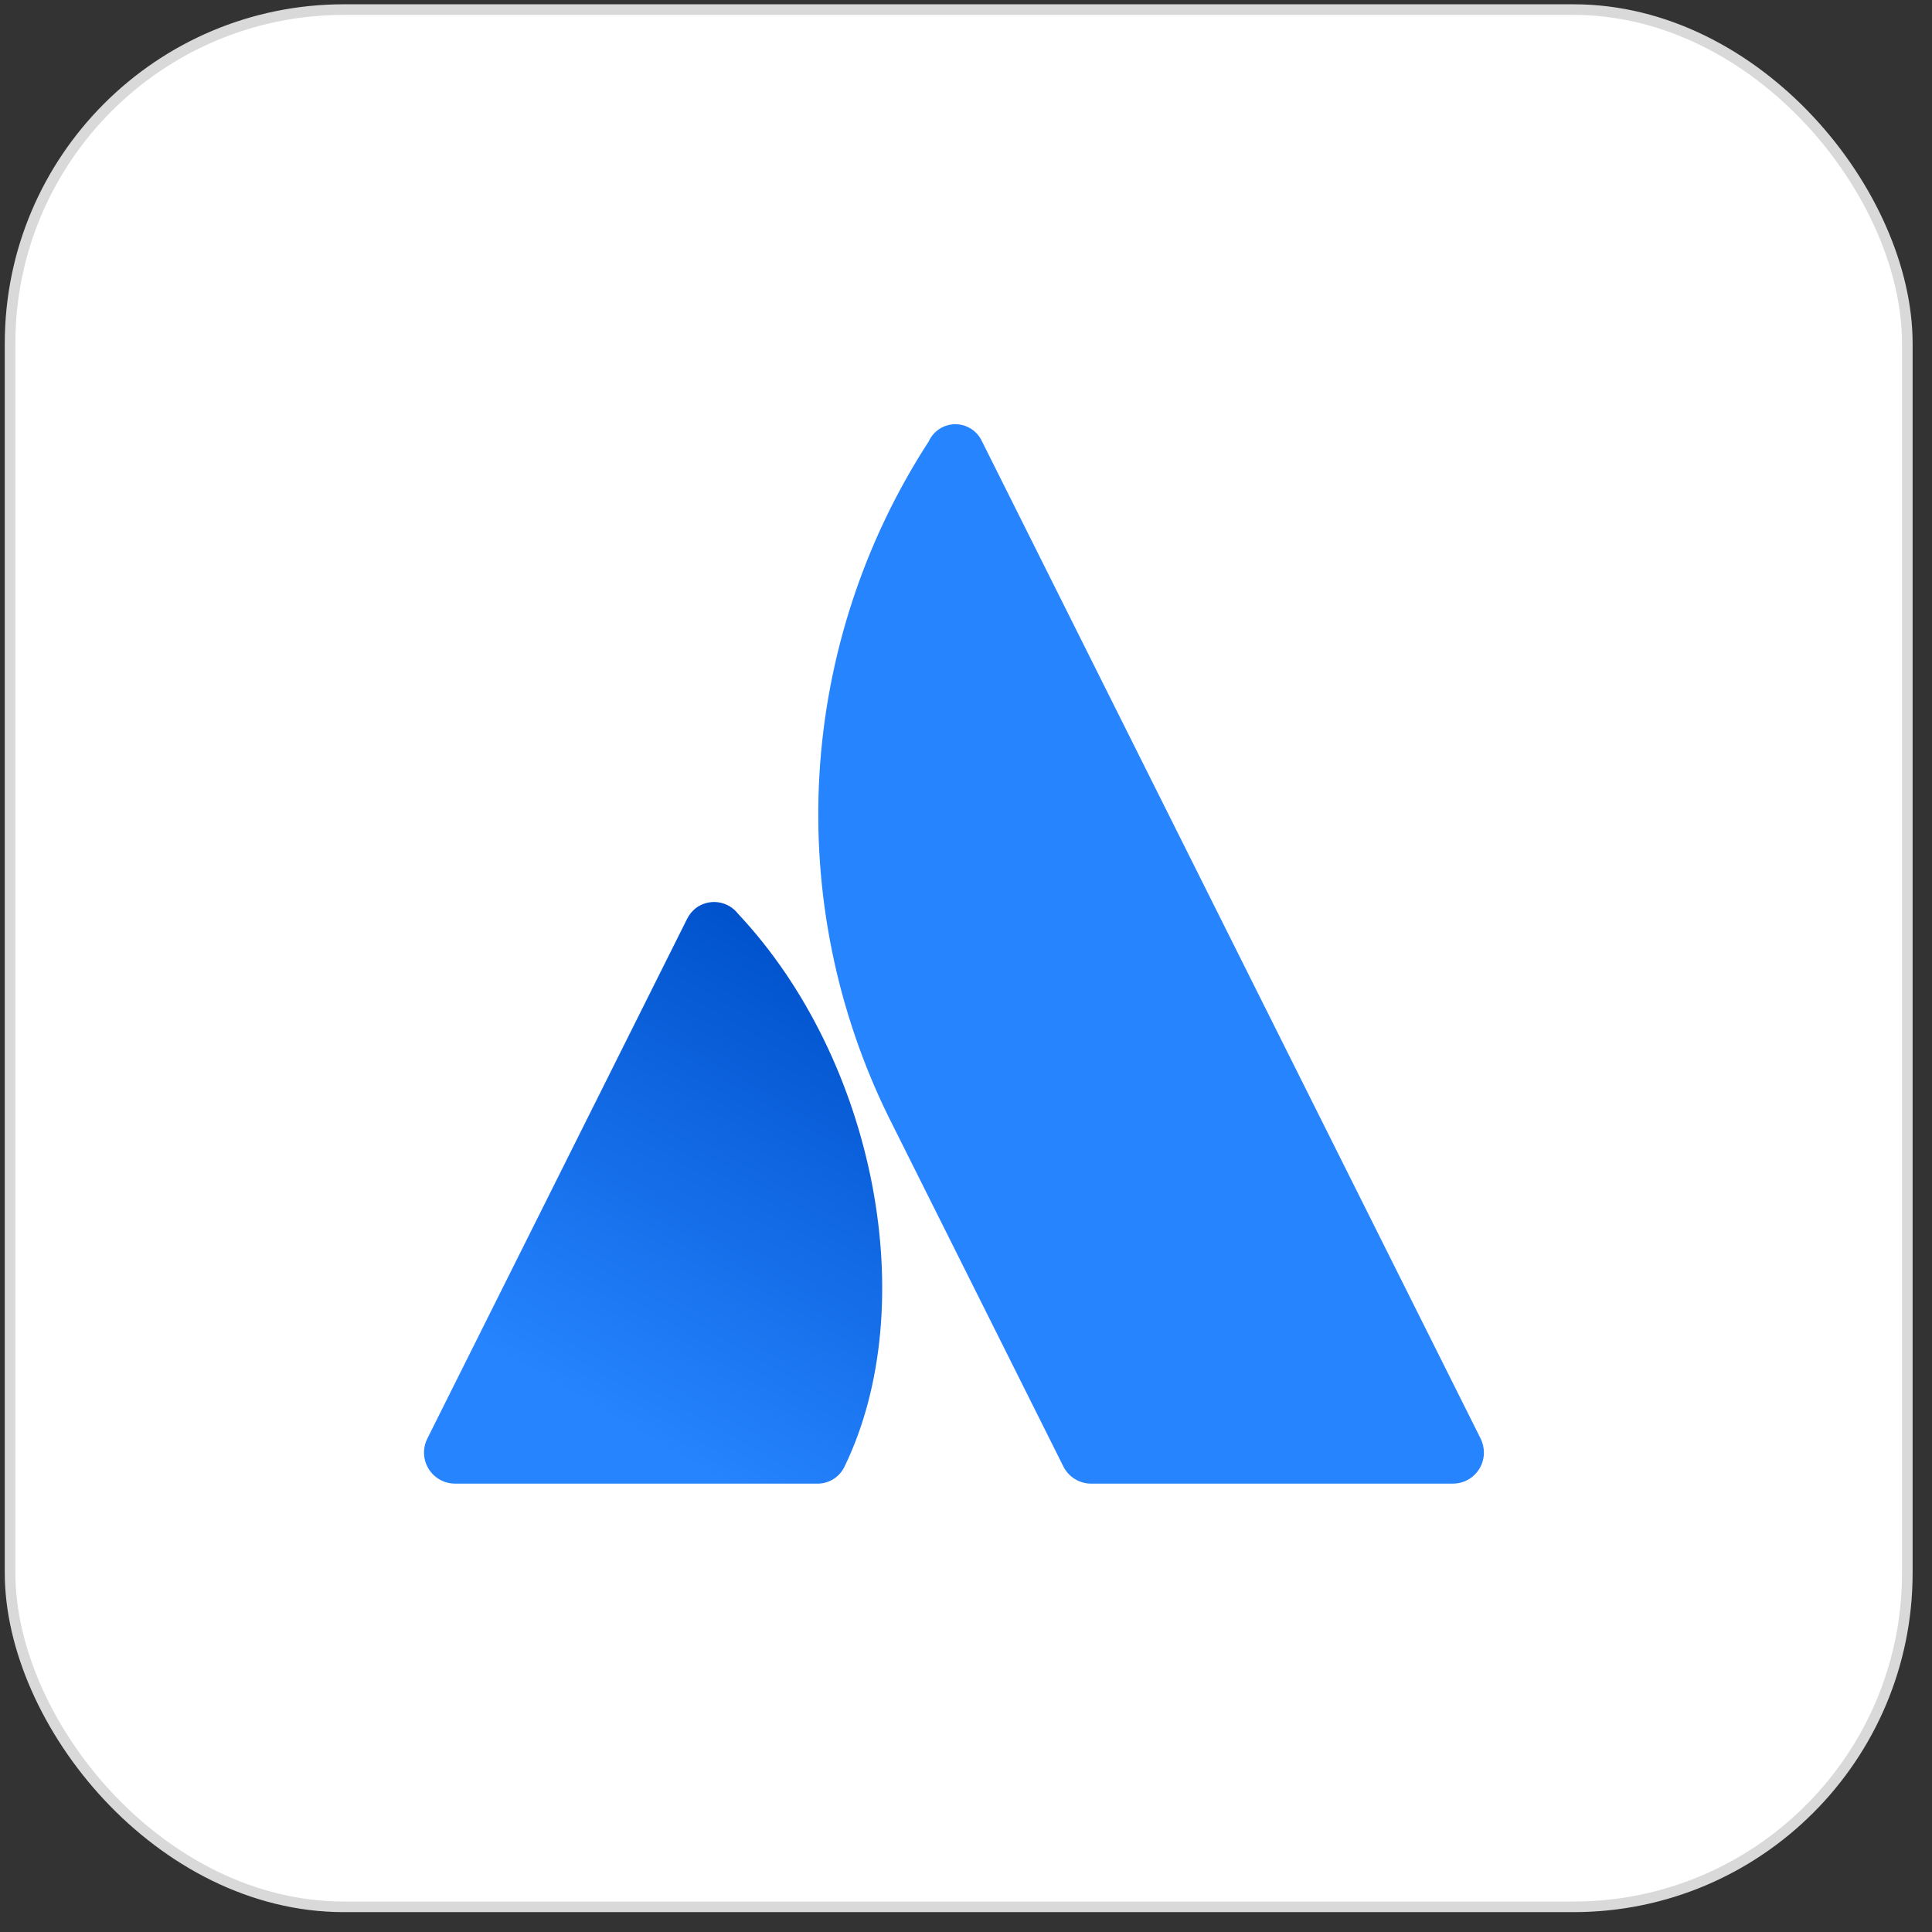 <svg width="80" height="80" viewBox="0 0 80 80" fill="none" xmlns="http://www.w3.org/2000/svg">
<rect x="0" y="0" width="80" height="80" fill="#333333" stroke="none"/>
<rect x="0.417" y="0.397" width="78.561" height="78.561" rx="13.825" fill="white"/>
<rect x="0.417" y="0.397" width="78.561" height="78.561" rx="13.825" stroke="#D9D9D9" stroke-width="0.439"/>
<path d="M30.563 37.84C30.361 37.578 30.064 37.405 29.736 37.361C29.407 37.317 29.075 37.404 28.811 37.605C28.656 37.727 28.531 37.883 28.445 38.061L17.692 59.574C17.54 59.878 17.515 60.231 17.623 60.554C17.73 60.878 17.962 61.145 18.267 61.298C18.445 61.388 18.642 61.434 18.842 61.434H33.823C34.063 61.44 34.3 61.376 34.504 61.25C34.708 61.123 34.871 60.94 34.973 60.723C38.206 54.044 36.246 43.89 30.563 37.84Z" fill="url(#paint0_linear_2347_7707)"/>
<path d="M38.466 18.264C35.785 22.389 34.223 27.14 33.932 32.051C33.642 36.962 34.633 41.864 36.808 46.277L44.031 60.723C44.138 60.936 44.302 61.116 44.505 61.242C44.708 61.367 44.942 61.434 45.181 61.434H60.16C60.328 61.434 60.496 61.401 60.652 61.337C60.808 61.272 60.95 61.178 61.069 61.058C61.189 60.939 61.284 60.797 61.348 60.641C61.413 60.484 61.446 60.317 61.445 60.148C61.445 59.949 61.4 59.752 61.312 59.574L40.653 18.258C40.555 18.051 40.4 17.876 40.206 17.754C40.013 17.631 39.788 17.566 39.559 17.566C39.33 17.566 39.106 17.631 38.912 17.754C38.719 17.876 38.564 18.051 38.466 18.258V18.264Z" fill="#2684FF"/>
<defs>
<linearGradient id="paint0_linear_2347_7707" x1="36.482" y1="41.129" x2="25.127" y2="60.795" gradientUnits="userSpaceOnUse">
<stop stop-color="#0052CC"/>
<stop offset="0.92" stop-color="#2684FF"/>
</linearGradient>
</defs>
</svg>

